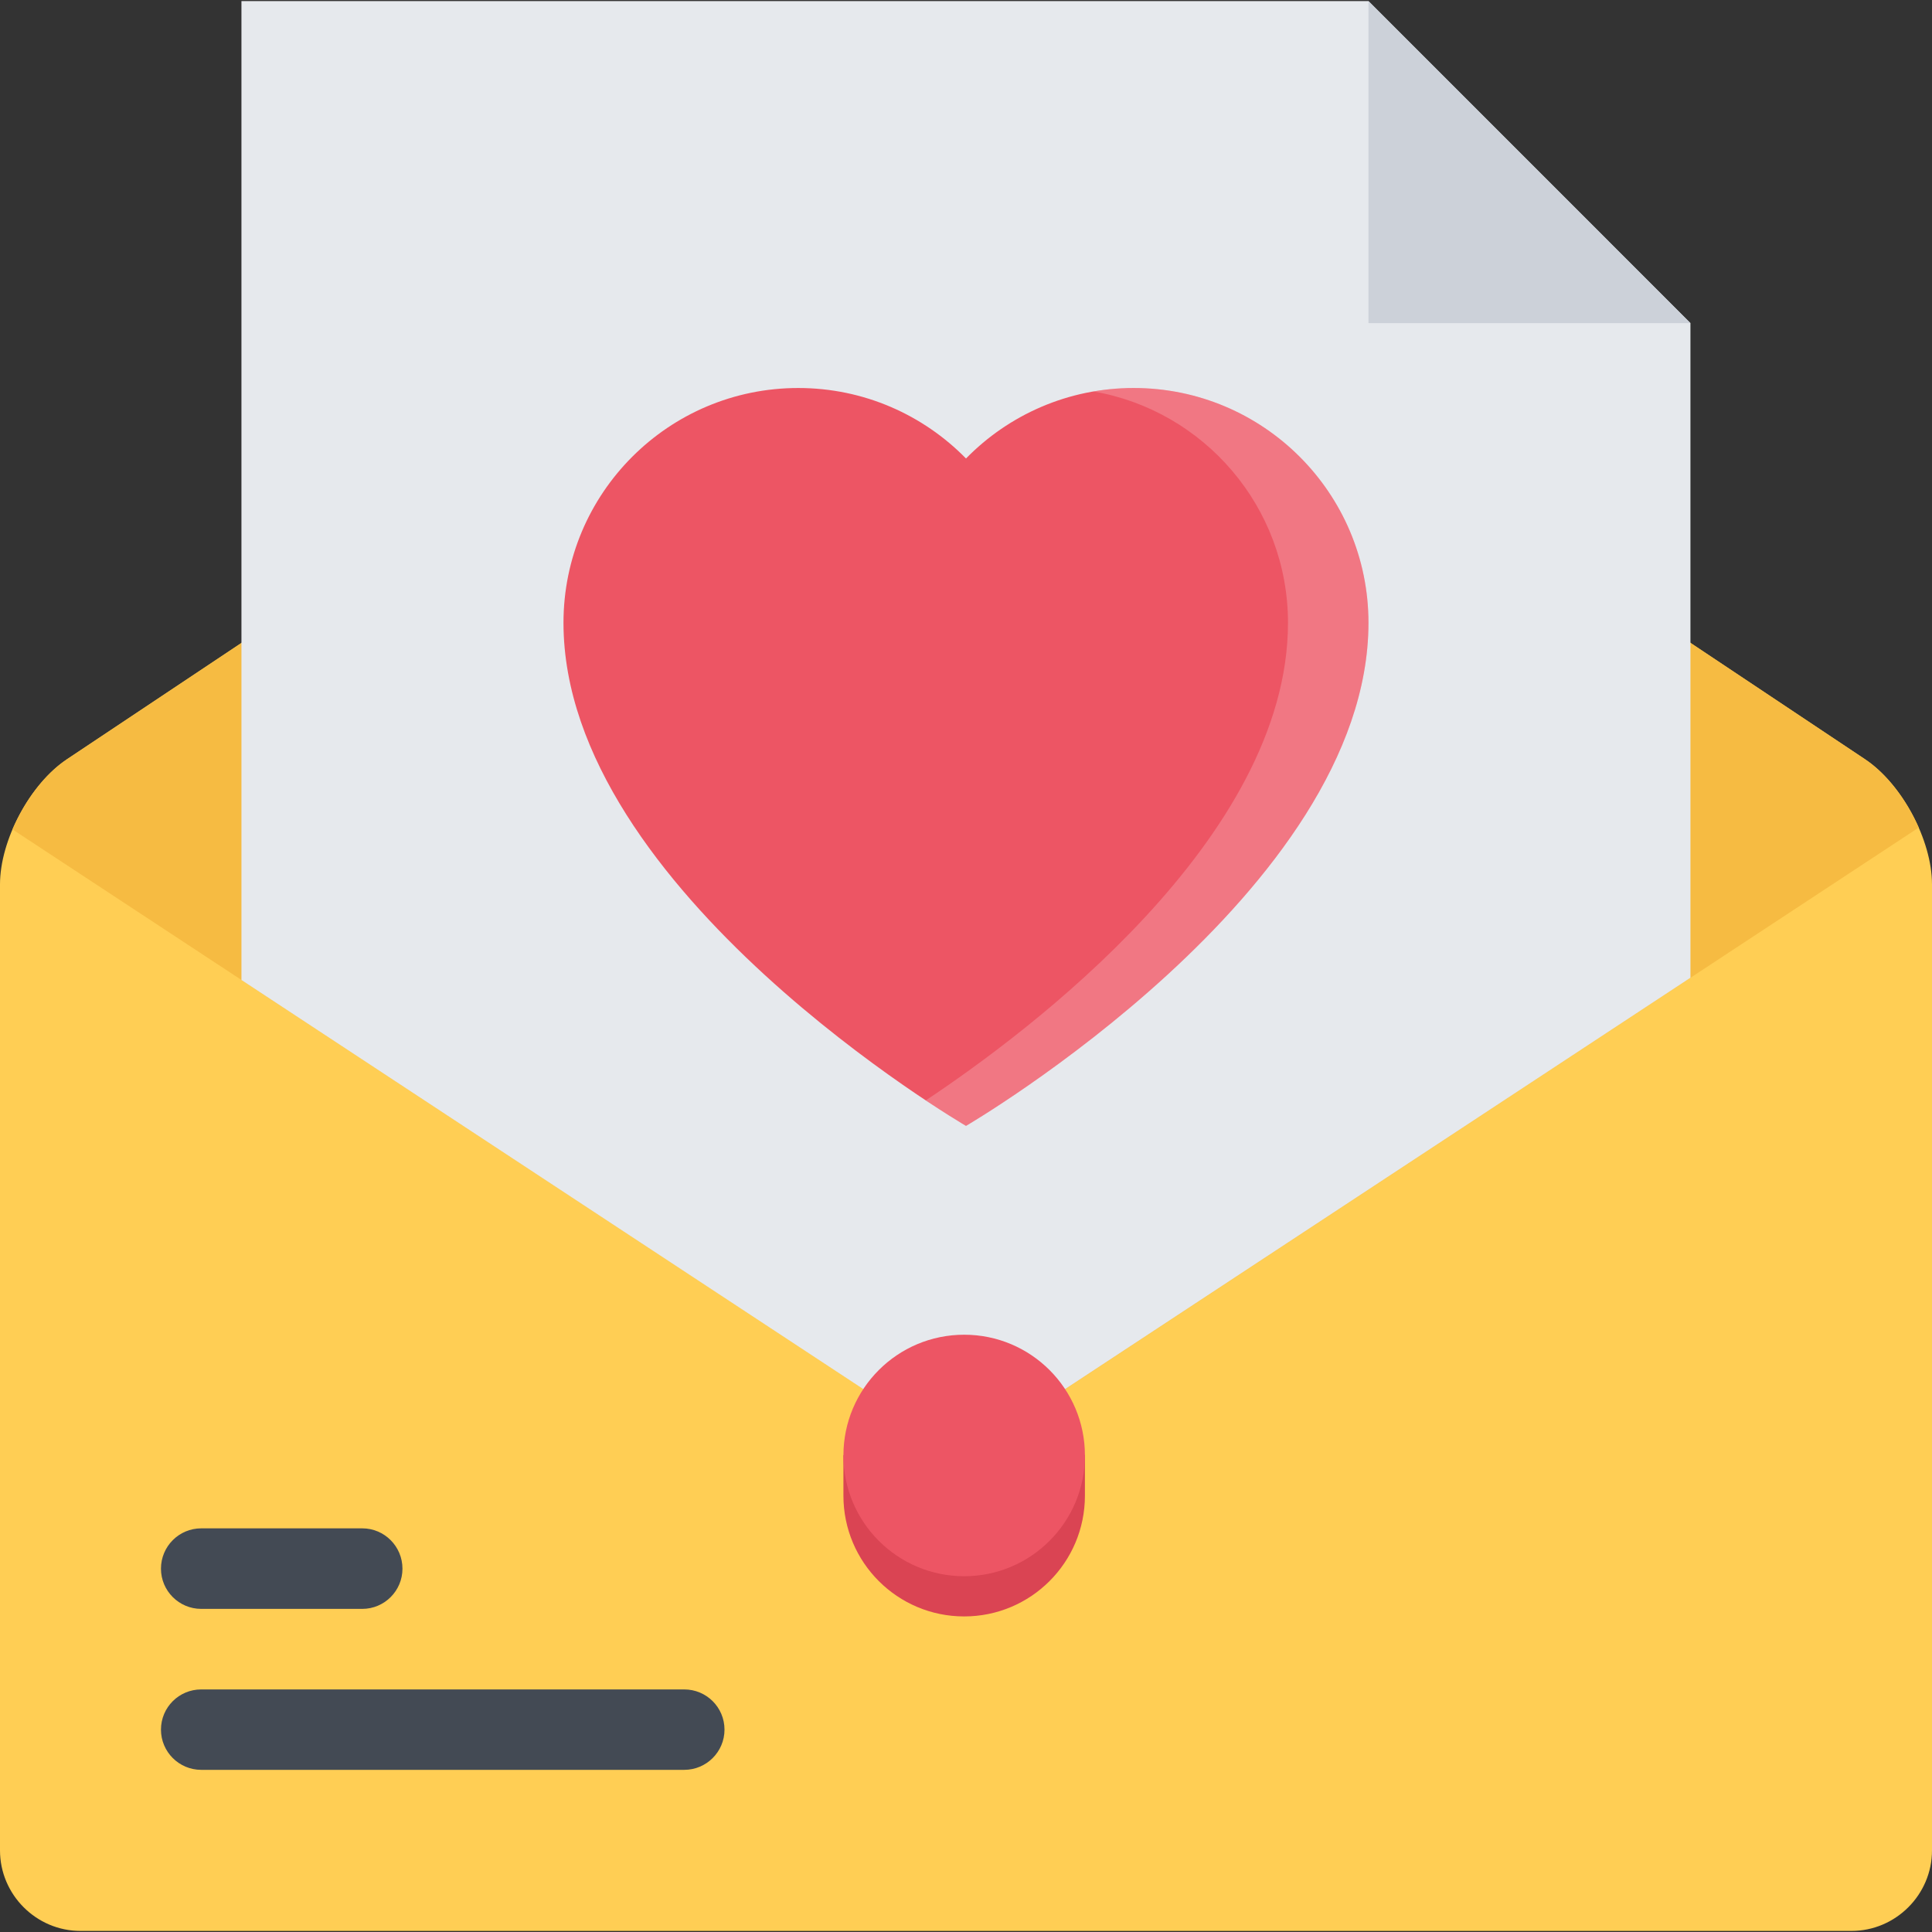 <?xml version="1.0" encoding="iso-8859-1"?>
<!-- Uploaded to: SVG Repo, www.svgrepo.com, Generator: SVG Repo Mixer Tools -->
<svg height="800px" width="800px" version="1.1" id="Layer_1" xmlns="http://www.w3.org/2000/svg" xmlns:xlink="http://www.w3.org/1999/xlink" 
	 viewBox="0 0 511.983 511.983" xml:space="preserve">
<rect x="0" y="0" width="511.983" height="511.983" fill="#333333" stroke="none"/>
<path style="fill:#FFCE54;" d="M181.198,108.735c-11.672-1.297-29.202,2.953-38.952,9.469L17.75,201.201
	C7.969,207.701,0,222.638,0,234.356v255.999c0,11.719,9.593,21.343,21.328,21.343H490.64c11.733,0,21.343-9.624,21.343-21.343
	V234.356c0-11.719-7.984-26.655-17.749-33.155l-85.903-57.264c-9.766-6.516-27.296-12.906-38.951-14.203L181.198,108.735z"/>
<path style="fill:#F6BB42;" d="M369.395,129.734l-94.107-10.499l-94.09-10.5c-11.656-1.297-29.171,2.953-38.952,9.453
	l-62.248,41.514L17.75,201.201c-5.938,3.953-11.218,11.03-14.437,18.593l252.288,165.909l252.866-166.394
	c-3.25-7.391-8.421-14.233-14.233-18.108l-42.952-28.64l-42.982-28.64C398.55,137.422,381.051,131.031,369.395,129.734z"/>
<g>
	<path style="fill:#434A54;" d="M95.997,426.357h-42.67c-5.89,0-10.671-4.781-10.671-10.656c0-5.906,4.781-10.688,10.671-10.688
		h42.67c5.875,0,10.656,4.781,10.656,10.688C106.654,421.576,101.872,426.357,95.997,426.357z"/>
	<path style="fill:#434A54;" d="M181.323,469.012H53.327c-5.89,0-10.671-4.781-10.671-10.655c0-5.906,4.781-10.656,10.671-10.656
		h127.996c5.89,0,10.671,4.75,10.671,10.656C191.994,464.23,187.213,469.012,181.323,469.012z"/>
</g>
<polygon style="fill:#E6E9ED;" points="447.97,259.105 255.508,385.703 63.983,259.699 63.983,0.286 362.645,0.286 447.97,85.627 
	"/>
<polygon style="fill:#CCD1D9;" points="362.645,85.627 447.97,85.627 362.645,0.286 "/>
<path style="fill:#DA4453;" d="M279.35,375.015c-5.859-6.531-14.358-10.656-23.843-10.656c-9.468,0-17.983,4.125-23.843,10.656
	l-8.156,10.688v10.655c0,17.687,14.328,31.999,31.999,31.999s31.999-14.312,31.999-31.999v-10.655L279.35,375.015z"/>
<g>
	<path style="fill:#ED5564;" d="M287.507,385.703c0,17.654-14.328,31.998-31.999,31.998s-31.999-14.344-31.999-31.998
		c0-17.688,14.328-32,31.999-32S287.507,368.015,287.507,385.703z"/>
	<path style="fill:#ED5564;" d="M300.429,102.821c-17.406,0-33.155,7.148-44.437,18.68c-11.296-11.531-27.046-18.68-44.452-18.68
		c-34.358,0-62.216,27.851-62.216,62.217c0,71.107,106.668,133.323,106.668,133.323s106.653-62.216,106.653-133.323
		C362.645,130.672,334.786,102.821,300.429,102.821z"/>
</g>
<g style="opacity:0.2;">
	<path style="fill:#FFFFFF;" d="M300.429,102.821c-3.641,0-7.203,0.312-10.656,0.914c29.265,5.062,51.545,30.577,51.545,61.303
		c0,57.186-68.982,108.621-95.997,126.573c6.578,4.375,10.671,6.75,10.671,6.75s106.653-62.216,106.653-133.323
		C362.645,130.672,334.786,102.821,300.429,102.821z"/>
</g>
</svg>